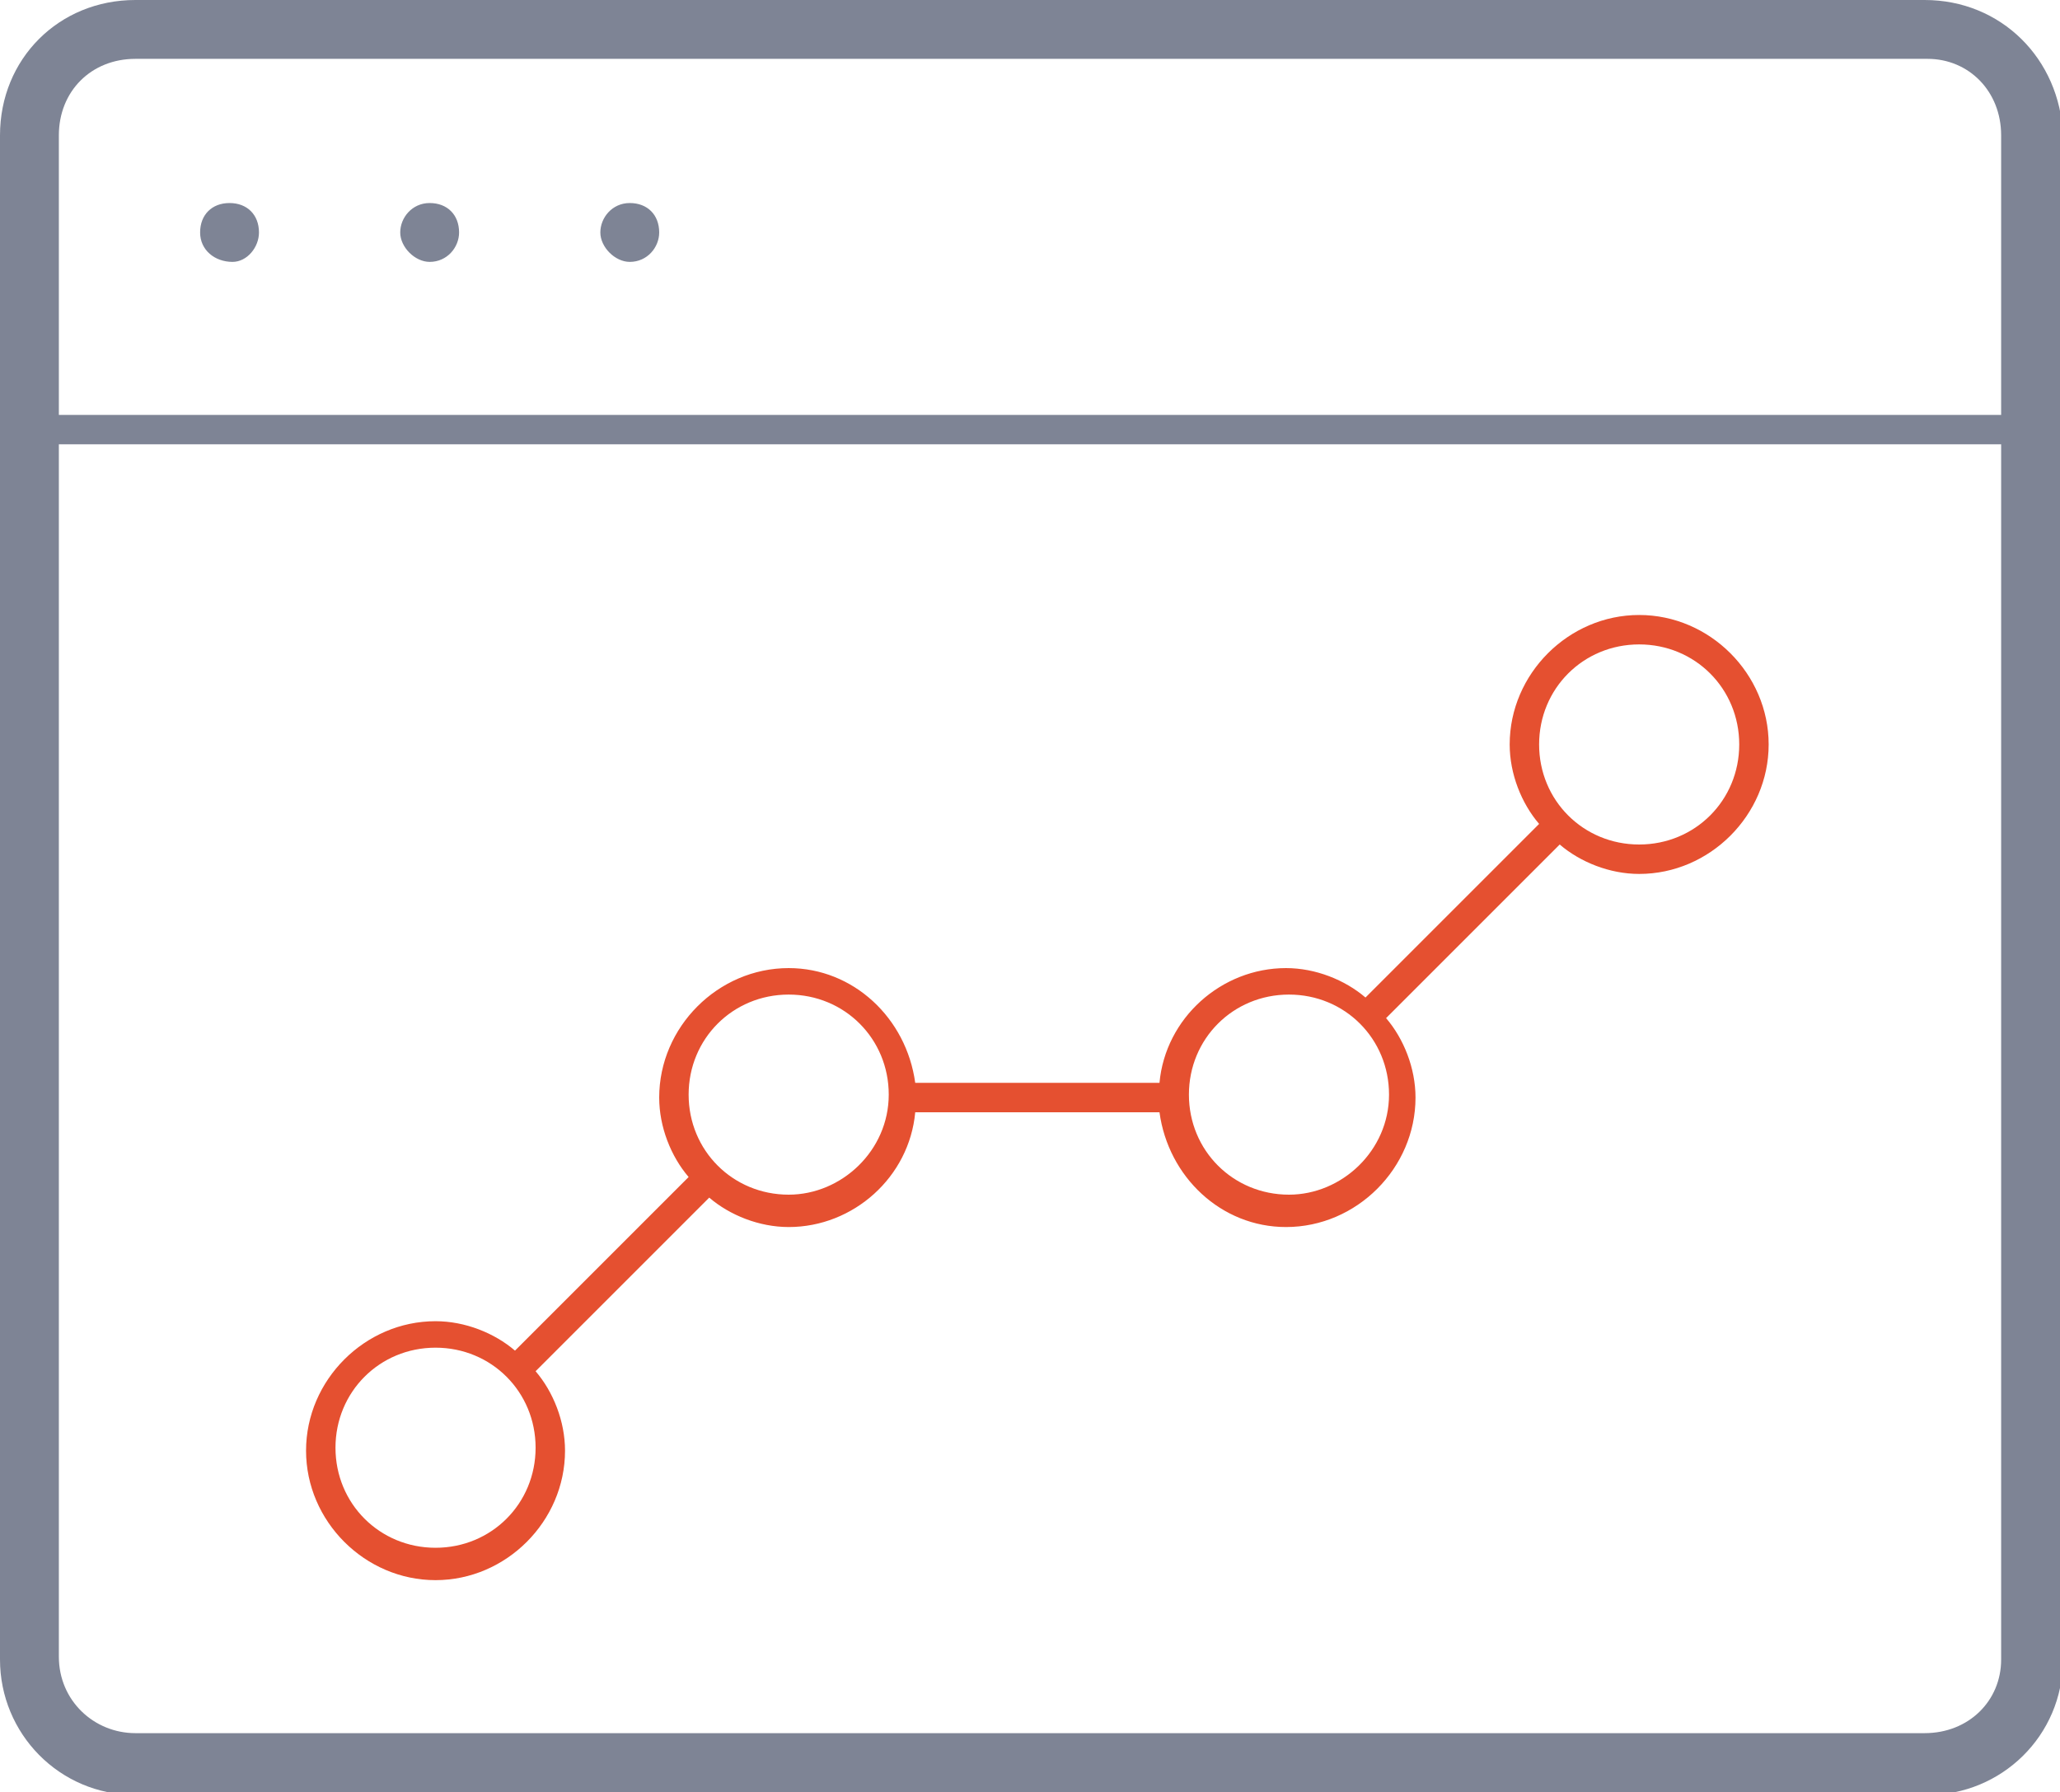 <?xml version="1.0" encoding="utf-8"?>
<!-- Generator: Adobe Illustrator 22.0.1, SVG Export Plug-In . SVG Version: 6.00 Build 0)  -->
<svg version="1.1" id="Слой_1" xmlns="http://www.w3.org/2000/svg" xmlns:xlink="http://www.w3.org/1999/xlink" x="0px" y="0px"
	 viewBox="0 0 70 60.9" style="enable-background:new 0 0 70 60.9;" xml:space="preserve">
<style type="text/css">
	.st0{fill:#7E8495;}
	.st1{fill:#E55030;}
</style>
<path class="st0" d="M65.4,0H4.6C2,0,0,2,0,4.6v51.8c0,2.5,2,4.6,4.6,4.6h60.9c2.5,0,4.6-2,4.6-4.6V4.6C70,2,68,0,65.4,0z M4.6,2
	h60.9C66.9,2,68,3.1,68,4.6v9.5H2V4.6C2,3.1,3.1,2,4.6,2z M65.4,58.9H4.6c-1.4,0-2.6-1.1-2.6-2.6V15.1h66v41.3
	C68,57.8,66.9,58.9,65.4,58.9z M6.8,7.9c0-0.6,0.4-1,1-1c0.6,0,1,0.4,1,1c0,0.5-0.4,1-0.9,1v0c0,0,0,0,0,0C7.3,8.9,6.8,8.5,6.8,7.9z
	 M13.6,7.9c0-0.5,0.4-1,1-1c0.6,0,1,0.4,1,1c0,0.5-0.4,1-1,1h0C14.1,8.9,13.6,8.4,13.6,7.9z M20.4,7.9c0-0.5,0.4-1,1-1
	c0.6,0,1,0.4,1,1c0,0.5-0.4,1-1,1h0C20.9,8.9,20.4,8.4,20.4,7.9z"/>
<path class="st1" d="M55.7,20.9c-2.4,0-4.4,2-4.4,4.4c0,1,0.4,2,1,2.7l-5.9,5.9c-0.7-0.6-1.7-1-2.7-1c-2.2,0-4.1,1.7-4.3,3.9h-8.3
	c-0.3-2.2-2.1-3.9-4.3-3.9c-2.4,0-4.4,2-4.4,4.4c0,1,0.4,2,1,2.7l-5.9,5.9c-0.7-0.6-1.7-1-2.7-1c-2.4,0-4.4,2-4.4,4.4s2,4.4,4.4,4.4
	c2.4,0,4.4-2,4.4-4.4c0-1-0.4-2-1-2.7l5.9-5.9c0.7,0.6,1.7,1,2.7,1c2.2,0,4.1-1.7,4.3-3.9h8.3c0.3,2.2,2.1,3.9,4.3,3.9
	c2.4,0,4.4-2,4.4-4.4c0-1-0.4-2-1-2.7l5.9-5.9c0.7,0.6,1.7,1,2.7,1c2.4,0,4.4-2,4.4-4.4S58.1,20.9,55.7,20.9z M14.8,52.6
	c-1.9,0-3.4-1.5-3.4-3.4c0-1.9,1.5-3.4,3.4-3.4c1.9,0,3.4,1.5,3.4,3.4C18.2,51.1,16.7,52.6,14.8,52.6z M26.8,40.6
	c-1.9,0-3.4-1.5-3.4-3.4s1.5-3.4,3.4-3.4c1.9,0,3.4,1.5,3.4,3.4S28.6,40.6,26.8,40.6z M43.8,40.6c-1.9,0-3.4-1.5-3.4-3.4
	s1.5-3.4,3.4-3.4c1.9,0,3.4,1.5,3.4,3.4S45.6,40.6,43.8,40.6z M55.7,28.7c-1.9,0-3.4-1.5-3.4-3.4s1.5-3.4,3.4-3.4
	c1.9,0,3.4,1.5,3.4,3.4S57.6,28.7,55.7,28.7z"/>
</svg>
